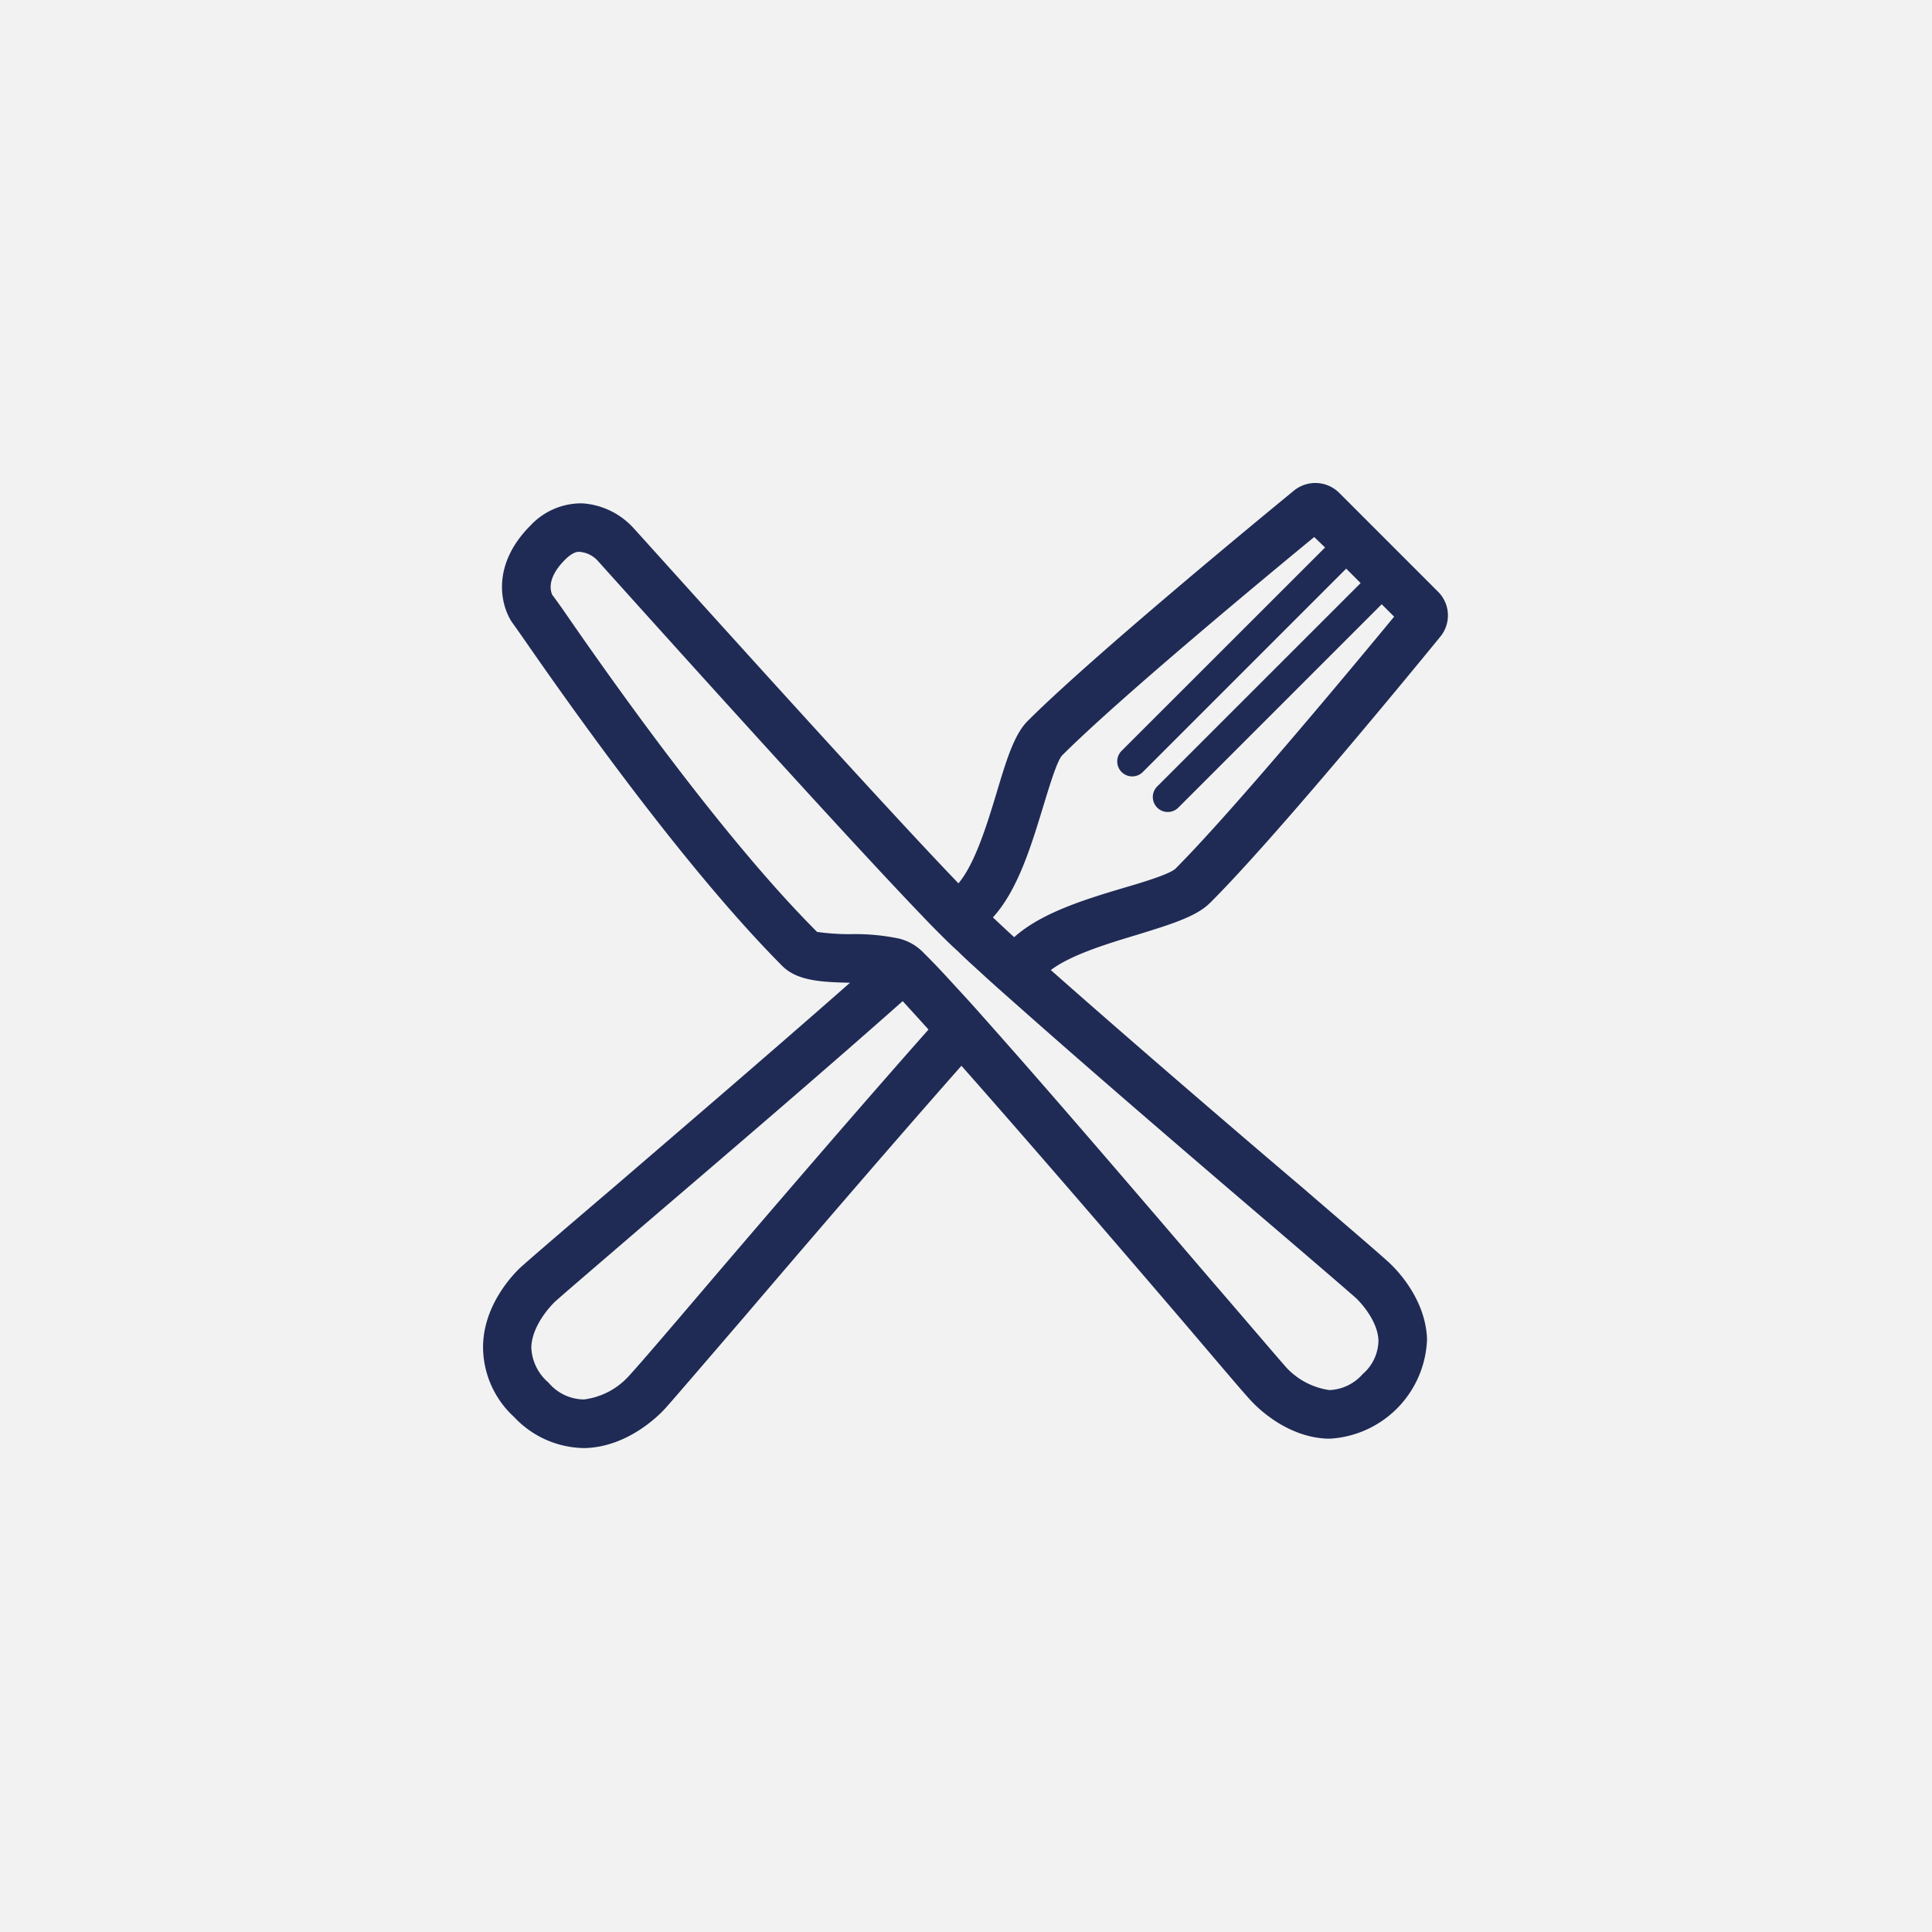 <svg xmlns="http://www.w3.org/2000/svg" width="200" height="200" viewBox="0 0 200 200"><g transform="translate(-743 -1840.75)"><rect width="200" height="200" transform="translate(743 1840.75)" fill="#f2f2f2"/><path d="M182.044,79.774c6.427-6.388,19.9-22.727,23.85-27.567a3.461,3.461,0,0,0-.232-4.685L195.441,37.3a3.5,3.5,0,0,0-4.685-.232c-3.446,2.826-20.946,17.229-27.567,23.85-1.394,1.394-2.207,4.065-3.214,7.434-1.007,3.33-2.246,7.356-3.949,9.37-9.06-9.408-33.336-36.472-33.607-36.743a7.862,7.862,0,0,0-5.343-2.594,7.208,7.208,0,0,0-5.343,2.284c-3.988,3.988-3.175,8.053-1.975,9.95.194.271.581.813,1.123,1.587,4.027,5.808,16.339,23.463,26.948,34.11,1.587,1.549,4.181,1.626,6.969,1.7-7.782,6.853-17.578,15.255-24.47,21.179-4.491,3.833-7.976,6.814-9.37,8.053-.426.348-4.027,3.639-4.143,8.286a9.853,9.853,0,0,0,3.214,7.434,10.087,10.087,0,0,0,7.124,3.214h.271c4.646-.155,7.937-3.756,8.286-4.143,1.239-1.394,4.22-4.878,8.053-9.331,6.311-7.4,15.487-18.081,22.572-26.1,6.814,7.7,15.952,18.313,22.185,25.592,3.678,4.3,6.5,7.666,7.7,8.983.349.387,3.523,3.872,8.015,4.027h.271a10.686,10.686,0,0,0,10.028-10.3c-.155-4.491-3.639-7.666-4.027-8.015-1.316-1.2-4.646-4.027-8.9-7.7-7.434-6.311-18.275-15.642-26.018-22.495,2.091-1.587,5.924-2.749,9.021-3.678,3.368-1.045,6.04-1.858,7.434-3.252m15.836,48.746a4.84,4.84,0,0,1-3.446,1.665,7.53,7.53,0,0,1-4.453-2.323c-1.162-1.316-3.988-4.646-7.666-8.905-6.737-7.86-15.8-18.468-22.611-26.134-1.2-1.355-2.323-2.633-3.368-3.756-.852-.929-1.626-1.781-2.323-2.517-.658-.7-1.239-1.278-1.742-1.781a5.271,5.271,0,0,0-2.362-1.316,21.918,21.918,0,0,0-4.995-.465,24.283,24.283,0,0,1-3.523-.232c-10.3-10.3-22.418-27.722-26.367-33.452-.581-.813-.968-1.355-1.045-1.433-.116-.271-.7-1.626,1.316-3.639.852-.852,1.355-.852,1.587-.813a2.85,2.85,0,0,1,1.781.891c1.084,1.2,24.586,27.412,33.723,36.9.619.658,1.2,1.239,1.7,1.742.542.542,1.162,1.162,1.9,1.82.7.7,1.471,1.394,2.323,2.168,1.123,1.045,2.362,2.129,3.717,3.33,7.666,6.814,18.352,15.99,26.289,22.766,4.259,3.639,7.55,6.466,8.866,7.627.619.581,2.284,2.478,2.323,4.414a4.641,4.641,0,0,1-1.626,3.446m-67.949-9.1c-3.794,4.453-6.737,7.9-7.976,9.254a7.55,7.55,0,0,1-4.685,2.478,4.838,4.838,0,0,1-3.678-1.742,5.028,5.028,0,0,1-1.781-3.678c.077-2.129,1.82-4.1,2.478-4.724,1.394-1.239,4.84-4.182,9.292-8.015,8.015-6.853,18.739-16.029,26.676-23.076.774.852,1.665,1.82,2.672,2.943-7.008,7.9-16.184,18.584-23,26.56M161.8,83.3c-.813-.736-1.549-1.433-2.207-2.052,2.555-2.788,3.949-7.356,5.188-11.422.619-2.013,1.433-4.762,1.975-5.343,5.924-5.924,21.062-18.468,26.1-22.611l1.123,1.084L172.915,64.008a1.55,1.55,0,0,0,2.2,2.188l21.051-21.051,1.495,1.495L176.6,67.694a1.548,1.548,0,1,0,2.191,2.188l21.051-21.051.008.008,1.278,1.278c-4.182,5.072-16.765,20.211-22.65,26.1-.581.542-3.33,1.394-5.343,1.975-4.027,1.2-8.557,2.594-11.344,5.111" transform="translate(686.192 1854.47)" fill="#1f2b55"/></g></svg>